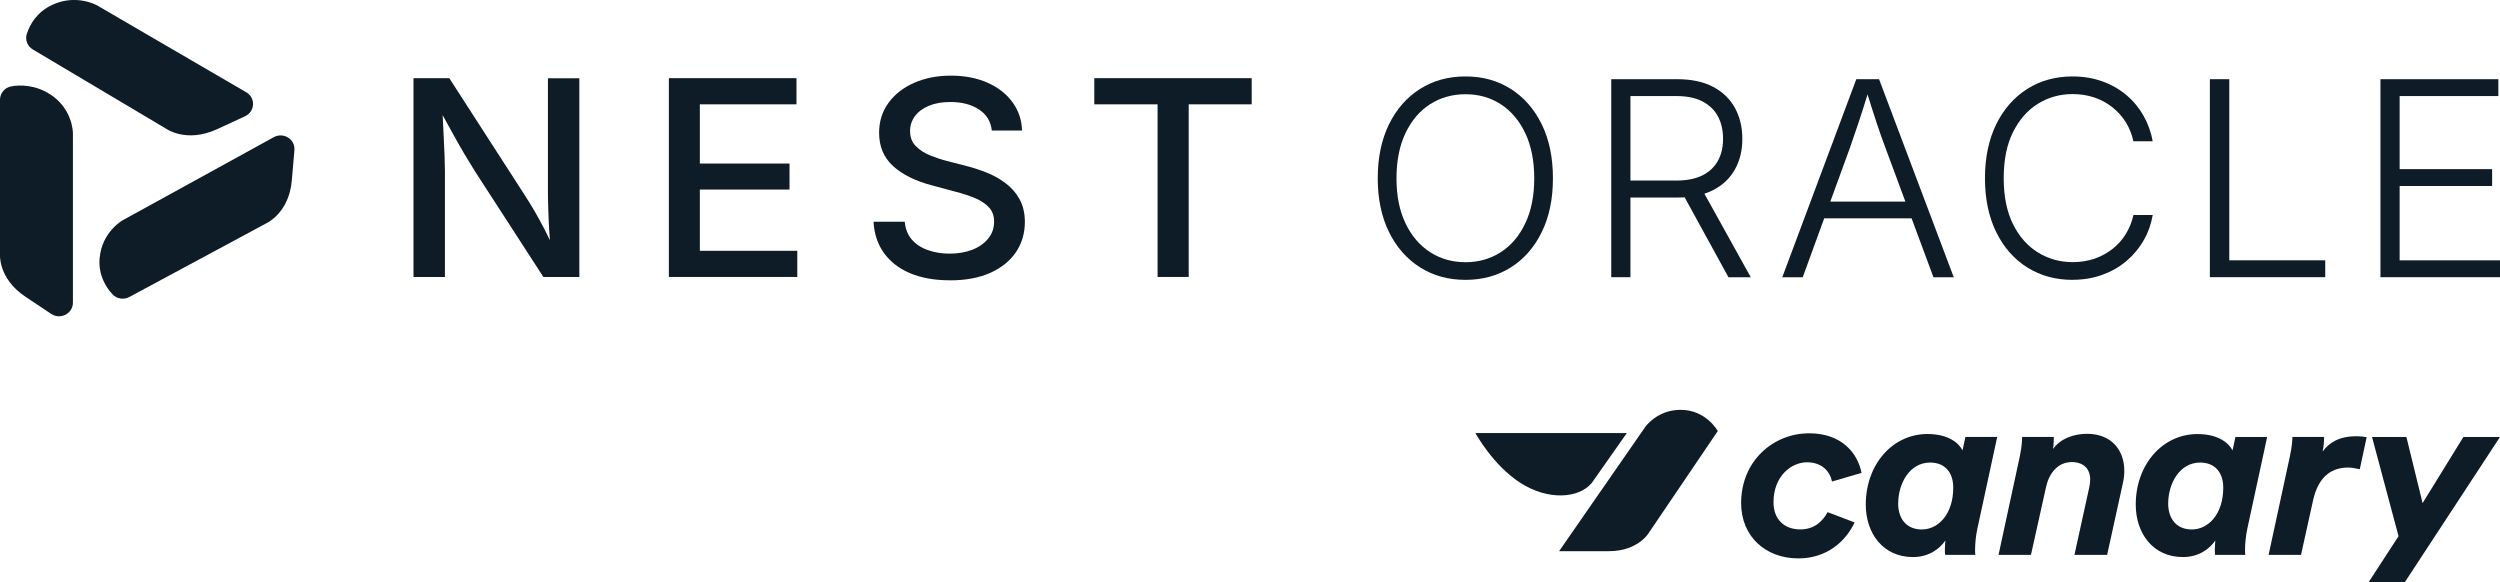 <svg width="305" height="71" viewBox="0 0 305 71" fill="none" xmlns="http://www.w3.org/2000/svg">
<g clip-path="url(#clip0_3025_2388)">
<path d="M205.044 50C202.149 50 200.72 52.087 200.72 52.087L190.211 67.243H196.3C199.906 67.243 201.192 64.954 201.192 64.954L209.568 52.585C209.568 52.585 208.159 50 205.044 50Z" fill="#0D1C26"/>
<path d="M180 52.837C180 52.837 182.139 56.777 185.506 58.921C188.867 61.071 192.596 60.825 194.193 58.921L198.471 52.837H180Z" fill="#0D1C26"/>
<path d="M223.502 58.738C223.263 57.54 222.306 56.399 220.445 56.399C218.584 56.399 216.367 58.038 216.367 61.285C216.367 63.359 217.685 64.588 219.637 64.588C221.376 64.588 222.39 63.561 222.966 62.483L226.262 63.737C225.208 65.988 222.933 68.125 219.398 68.125C215.384 68.125 212.418 65.433 212.418 61.373C212.418 56.229 216.341 52.862 220.723 52.862C224.743 52.862 226.656 55.352 227.108 57.691L223.515 58.744L223.502 58.738Z" fill="#0D1C26"/>
<path d="M243.66 53.303L241.23 64.538C241.049 65.389 240.959 66.322 240.959 67.142C240.959 67.255 240.959 67.432 240.991 67.697H237.307C237.275 67.463 237.275 67.224 237.275 67.028C237.275 66.738 237.307 66.297 237.333 65.944C236.648 66.934 235.355 67.961 233.378 67.961C229.752 67.961 227.625 65.093 227.625 61.556C227.625 56.664 230.889 52.95 235.142 52.95C237.869 52.95 239.039 54.18 239.427 54.943L239.782 53.303H243.654H243.66ZM231.574 61.405C231.574 63.397 232.686 64.595 234.457 64.595C236.499 64.595 238.296 62.691 238.296 59.501C238.296 57.597 237.242 56.431 235.478 56.431C232.925 56.431 231.581 59.059 231.581 61.398L231.574 61.405Z" fill="#0D1C26"/>
<path d="M253.083 67.69L254.912 59.356C254.97 59.066 255.003 58.77 255.003 58.505C255.003 57.219 254.221 56.374 252.754 56.374C251.041 56.374 250 57.748 249.632 59.356L247.777 67.69H243.822L246.4 55.756C246.698 54.407 246.698 53.505 246.698 53.303H250.563C250.563 53.537 250.563 54.18 250.472 54.766C251.429 53.455 253.083 52.925 254.608 52.925C257.549 52.925 259.165 54.854 259.165 57.458C259.165 57.956 259.107 58.448 258.984 58.977L257.071 67.69H253.09H253.083Z" fill="#0D1C26"/>
<path d="M276.595 53.303L274.165 64.538C273.984 65.389 273.894 66.322 273.894 67.142C273.894 67.255 273.894 67.432 273.926 67.697H270.242C270.21 67.463 270.21 67.224 270.21 67.028C270.21 66.738 270.242 66.297 270.268 65.944C269.583 66.934 268.29 67.961 266.313 67.961C262.687 67.961 260.561 65.093 260.561 61.556C260.561 56.67 263.831 52.957 268.083 52.957C270.811 52.957 271.981 54.186 272.368 54.949L272.724 53.31H276.589L276.595 53.303ZM264.516 61.405C264.516 63.397 265.627 64.595 267.398 64.595C269.441 64.595 271.237 62.691 271.237 59.501C271.237 57.597 270.184 56.431 268.419 56.431C265.867 56.431 264.522 59.059 264.522 61.398L264.516 61.405Z" fill="#0D1C26"/>
<path d="M286.445 57.042C284.674 57.042 282.878 57.918 282.192 61.052L280.725 67.69H276.77L279.349 55.756C279.646 54.407 279.678 53.505 279.678 53.303H283.543C283.543 53.568 283.511 54.501 283.362 55.088C284.144 54.003 285.372 53.222 287.473 53.222C287.983 53.222 288.403 53.278 288.733 53.335L287.893 57.25C287.408 57.137 286.936 57.042 286.452 57.042H286.445Z" fill="#0D1C26"/>
<path d="M288.985 71H293.406L305 53.31H300.534L295.558 61.38L293.58 53.31H289.386L292.623 65.414L288.985 71.006V71Z" fill="#0D1C26"/>
</g>
<g clip-path="url(#clip1_3025_2388)">
<path d="M178.789 34.143C176.709 34.143 174.856 33.638 173.247 32.618C171.637 31.599 170.372 30.163 169.459 28.311C168.546 26.458 168.084 24.269 168.084 21.751C168.084 19.234 168.546 17.027 169.459 15.166C170.372 13.304 171.637 11.868 173.247 10.849C174.856 9.83 176.7 9.325 178.789 9.325C180.877 9.325 182.703 9.83 184.313 10.849C185.922 11.868 187.178 13.304 188.092 15.166C189.005 17.027 189.457 19.216 189.457 21.751C189.457 24.286 189.005 26.458 188.092 28.319C187.178 30.181 185.922 31.617 184.313 32.627C182.703 33.638 180.859 34.143 178.789 34.143ZM178.789 31.989C180.389 31.989 181.817 31.581 183.083 30.775C184.349 29.968 185.343 28.798 186.075 27.265C186.808 25.731 187.178 23.896 187.178 21.76C187.178 19.624 186.808 17.763 186.075 16.229C185.343 14.696 184.349 13.526 183.083 12.71C181.817 11.895 180.389 11.496 178.789 11.496C177.188 11.496 175.742 11.904 174.476 12.71C173.211 13.517 172.207 14.696 171.475 16.229C170.742 17.763 170.372 19.606 170.372 21.76C170.372 23.914 170.742 25.722 171.475 27.247C172.207 28.78 173.211 29.95 174.476 30.766C175.742 31.581 177.179 31.989 178.789 31.989Z" fill="#0D1C26"/>
<path d="M196.572 33.824V9.661H204.609C206.354 9.661 207.809 9.972 208.993 10.592C210.169 11.213 211.064 12.072 211.66 13.162C212.257 14.253 212.565 15.511 212.565 16.938C212.565 18.366 212.266 19.589 211.66 20.67C211.064 21.751 210.169 22.593 208.993 23.196C207.818 23.799 206.363 24.1 204.618 24.1H197.873V22.026H204.518C205.793 22.026 206.86 21.813 207.692 21.397C208.532 20.971 209.156 20.386 209.581 19.624C210.006 18.862 210.214 17.967 210.214 16.938C210.214 15.91 210.006 14.962 209.581 14.182C209.156 13.402 208.523 12.799 207.683 12.365C206.842 11.931 205.775 11.718 204.5 11.718H198.913V33.815H196.562L196.572 33.824ZM210.874 33.824L204.889 22.913H207.538L213.595 33.824H210.883H210.874Z" fill="#0D1C26"/>
<path d="M217.438 33.824L226.469 9.661H229.245L238.358 33.824H235.881L230.022 18.029C229.688 17.151 229.326 16.132 228.937 14.953C228.549 13.783 228.096 12.365 227.59 10.716H228.087C227.581 12.383 227.129 13.81 226.731 14.997C226.334 16.185 225.99 17.195 225.692 18.029L219.933 33.824H217.438ZM221.632 26.635V24.597H234.154V26.635H221.632Z" fill="#0D1C26"/>
<path d="M252.851 34.143C250.78 34.143 248.936 33.638 247.327 32.627C245.718 31.617 244.452 30.181 243.539 28.319C242.626 26.458 242.165 24.269 242.165 21.751C242.165 19.234 242.626 17.027 243.539 15.166C244.452 13.304 245.718 11.868 247.327 10.849C248.936 9.83 250.78 9.325 252.851 9.325C254.162 9.325 255.373 9.528 256.485 9.927C257.597 10.326 258.573 10.885 259.423 11.602C260.273 12.32 260.969 13.162 261.512 14.12C262.054 15.086 262.434 16.123 262.624 17.231H260.273C260.092 16.398 259.794 15.636 259.36 14.935C258.926 14.235 258.393 13.632 257.742 13.109C257.091 12.586 256.358 12.188 255.536 11.904C254.713 11.62 253.818 11.478 252.851 11.478C251.305 11.478 249.894 11.877 248.629 12.657C247.354 13.446 246.341 14.607 245.582 16.132C244.823 17.656 244.452 19.527 244.452 21.742C244.452 23.958 244.832 25.829 245.591 27.353C246.35 28.878 247.372 30.03 248.647 30.81C249.921 31.59 251.323 31.98 252.86 31.98C253.827 31.98 254.722 31.838 255.545 31.555C256.368 31.271 257.1 30.863 257.751 30.349C258.402 29.835 258.944 29.223 259.369 28.514C259.794 27.805 260.101 27.052 260.282 26.227H262.633C262.443 27.327 262.081 28.364 261.53 29.312C260.987 30.269 260.282 31.111 259.441 31.829C258.592 32.556 257.615 33.115 256.503 33.522C255.391 33.93 254.18 34.134 252.86 34.134L252.851 34.143Z" fill="#0D1C26"/>
<path d="M269.603 33.824V9.661H271.971V31.758H283.679V33.815H269.603V33.824Z" fill="#0D1C26"/>
<path d="M290.414 33.824V9.661H304.798V11.718H292.756V20.635H304.039V22.691H292.756V31.758H305.024V33.815H290.405L290.414 33.824Z" fill="#0D1C26"/>
<path d="M50.447 33.788V9.537H54.814L64.126 23.976C64.433 24.455 64.786 25.022 65.175 25.687C65.563 26.352 65.97 27.096 66.404 27.921C66.838 28.745 67.263 29.658 67.679 30.633H67.218C67.118 29.711 67.046 28.798 66.992 27.894C66.938 26.99 66.91 26.139 66.883 25.35C66.856 24.561 66.847 23.887 66.847 23.347V9.546H70.68V33.797H66.296L57.942 20.892C57.499 20.183 57.065 19.473 56.64 18.756C56.215 18.038 55.745 17.213 55.23 16.274C54.715 15.334 54.091 14.191 53.349 12.852H53.946C54 14.049 54.054 15.157 54.109 16.194C54.163 17.231 54.208 18.144 54.235 18.942C54.262 19.739 54.281 20.378 54.281 20.856V33.797H50.447V33.788Z" fill="#0D1C26"/>
<path d="M81.602 33.788V9.537H97.17V12.728H85.381V19.952H96.32V23.125H85.381V30.597H97.269V33.788H81.602Z" fill="#0D1C26"/>
<path d="M115.848 34.196C114.003 34.196 112.394 33.903 111.038 33.336C109.682 32.76 108.615 31.936 107.847 30.872C107.078 29.808 106.653 28.532 106.572 27.052H110.378C110.459 27.929 110.749 28.656 111.246 29.232C111.752 29.808 112.403 30.234 113.217 30.517C114.021 30.801 114.898 30.943 115.838 30.943C116.887 30.943 117.818 30.783 118.632 30.464C119.446 30.145 120.088 29.684 120.567 29.099C121.046 28.506 121.281 27.823 121.281 27.043C121.281 26.334 121.073 25.758 120.657 25.306C120.241 24.854 119.681 24.481 118.976 24.18C118.27 23.879 117.475 23.622 116.58 23.391L113.687 22.611C111.662 22.079 110.08 21.291 108.949 20.253C107.81 19.207 107.25 17.86 107.25 16.203C107.25 14.802 107.639 13.579 108.407 12.533C109.176 11.487 110.224 10.672 111.544 10.096C112.864 9.52 114.356 9.227 116.019 9.227C117.683 9.227 119.202 9.52 120.494 10.096C121.787 10.681 122.8 11.47 123.532 12.48C124.264 13.491 124.653 14.643 124.689 15.928H121.001C120.883 14.82 120.359 13.96 119.437 13.357C118.515 12.746 117.348 12.445 115.938 12.445C114.943 12.445 114.076 12.595 113.343 12.897C112.611 13.198 112.032 13.623 111.635 14.155C111.228 14.696 111.029 15.299 111.029 15.99C111.029 16.761 111.273 17.382 111.752 17.851C112.231 18.321 112.819 18.702 113.515 18.977C114.211 19.252 114.871 19.473 115.504 19.633L117.909 20.253C118.695 20.448 119.5 20.714 120.341 21.042C121.173 21.37 121.95 21.805 122.655 22.328C123.36 22.851 123.939 23.506 124.373 24.277C124.807 25.058 125.033 25.988 125.033 27.087C125.033 28.452 124.671 29.675 123.957 30.748C123.234 31.82 122.194 32.663 120.829 33.283C119.464 33.895 117.809 34.205 115.875 34.205L115.848 34.196Z" fill="#0D1C26"/>
<path d="M133.504 12.728V9.537H152.706V12.728H145.022V33.788H141.225V12.728H133.504Z" fill="#0D1C26"/>
<path d="M6.175 11.54C8.914 13.357 8.896 16.247 8.896 16.247V23.338V36.926C8.896 38.255 7.377 39.044 6.256 38.3L3.137 36.226C-0.281 33.957 -0 30.978 -0 30.978V12.152C0.009 11.39 0.542 10.725 1.293 10.557C2.45 10.3 4.412 10.37 6.165 11.54H6.175Z" fill="#0D1C26"/>
<path d="M12.16 31.475C12.44 28.239 15.008 26.848 15.008 26.848L21.318 23.382L33.405 16.735C34.59 16.087 36.036 16.992 35.919 18.321L35.602 22.008C35.259 26.041 32.465 27.256 32.465 27.256L15.776 36.234C15.098 36.598 14.248 36.474 13.724 35.907C12.928 35.047 11.979 33.558 12.151 31.484L12.16 31.475Z" fill="#0D1C26"/>
<path d="M6.392 0.585C9.384 -0.798 11.906 0.691 11.906 0.691L18.126 4.317L30.042 11.257C31.208 11.939 31.127 13.614 29.897 14.182L26.489 15.759C22.755 17.479 20.287 15.715 20.287 15.715L4.005 6.036C3.345 5.637 3.028 4.857 3.273 4.13C3.634 3.022 4.466 1.471 6.392 0.585Z" fill="#0D1C26"/>
</g>
<defs>
<clipPath id="clip0_3025_2388">
<rect width="125" height="21" fill="white" transform="translate(180 50)"/>
</clipPath>
<clipPath id="clip1_3025_2388">
<rect width="305" height="39" fill="white"/>
</clipPath>
</defs>
</svg>
